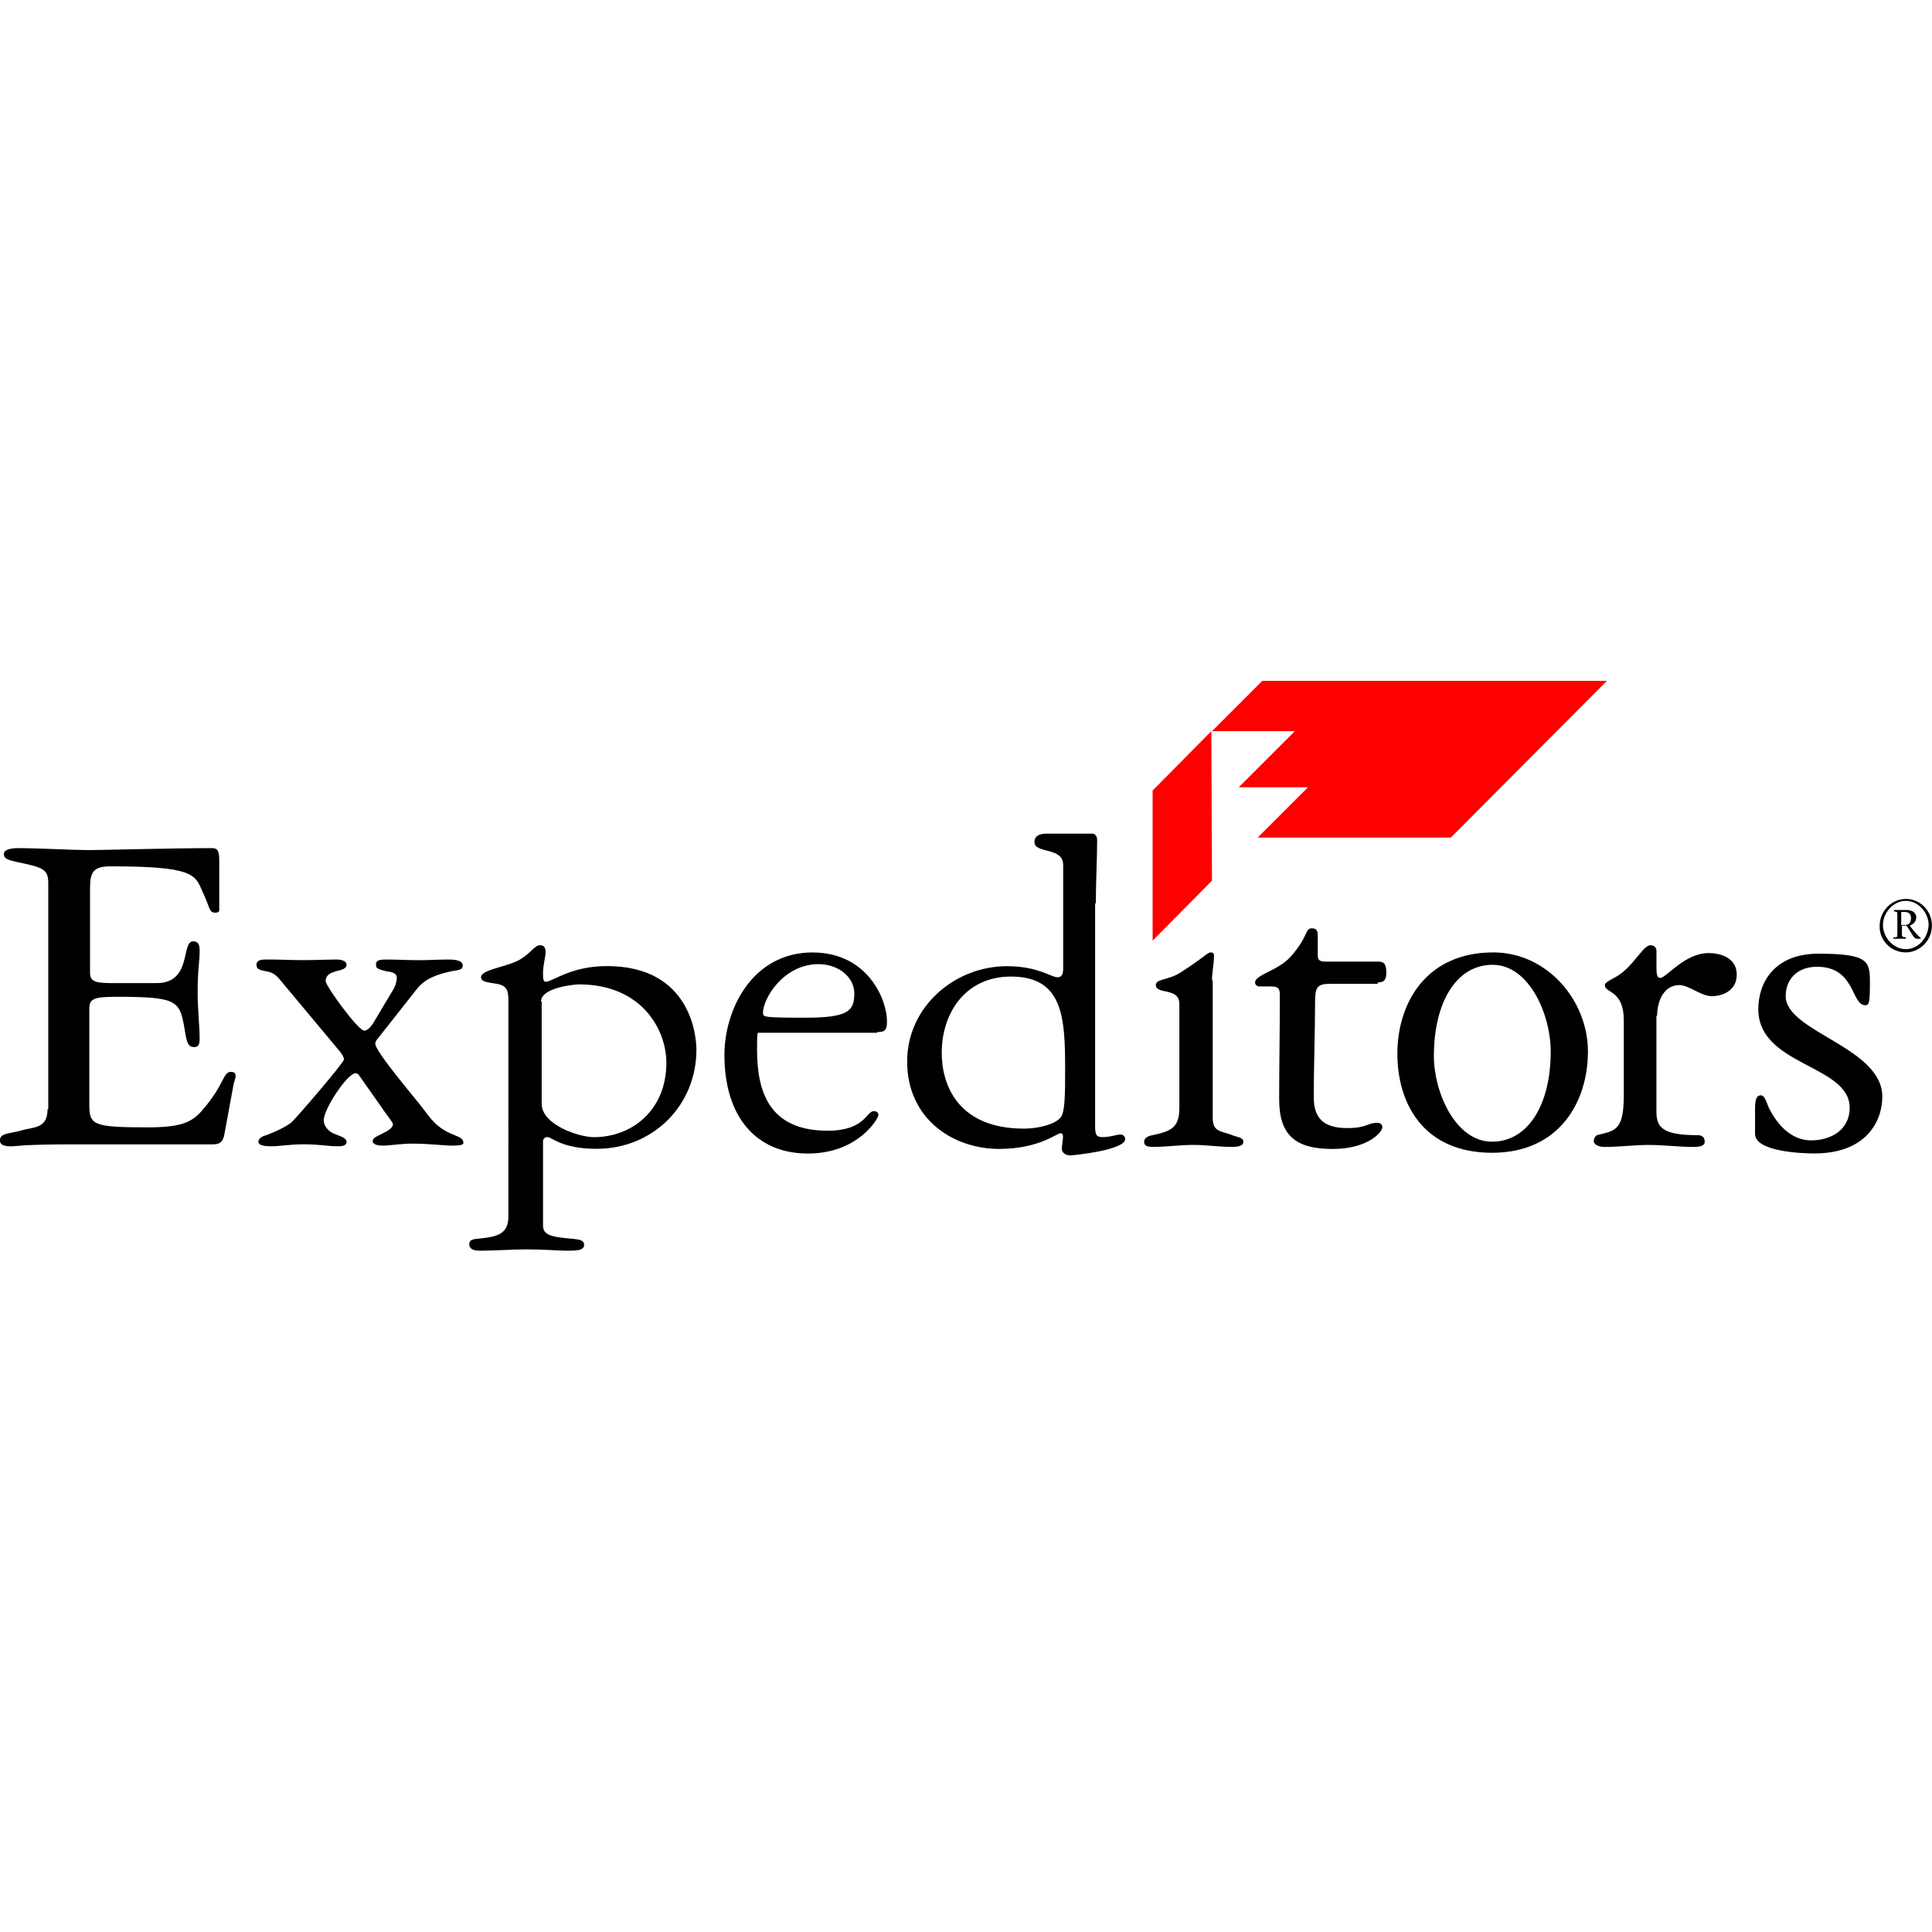 <?xml version="1.0" encoding="utf-8"?>
<!-- Generator: Adobe Illustrator 24.3.0, SVG Export Plug-In . SVG Version: 6.00 Build 0)  -->
<svg version="1.1" id="Layer_1" xmlns="http://www.w3.org/2000/svg" xmlns:xlink="http://www.w3.org/1999/xlink" x="0px" y="0px"
	 viewBox="0 0 512 512" style="enable-background:new 0 0 512 512;" xml:space="preserve">
<style type="text/css">
	.st0{fill:#FF0000;}
</style>
<g id="g11" transform="matrix(1.25,0,0,-1.25,-337.769,945.011)">
	<path id="path183" d="M674.26,554.09c3.04,0,5.54,2.63,5.54,5.67c0,3.18-2.49,5.67-5.54,5.67c-3.04,0-5.54-2.63-5.54-5.67
		C668.59,556.72,671.08,554.09,674.26,554.09z M674.26,554.78c-2.63,0-4.84,2.49-4.84,5.12s2.21,5.12,4.84,5.12
		c2.63,0,4.84-2.49,4.84-5.12C678.97,557.13,676.89,554.78,674.26,554.78z M671.64,562.8c0.83-0.14,0.83,0,0.83-0.83v-3.87
		c0-0.83,0-0.83-0.83-0.83v-0.28h2.63v0.28c-0.83,0.14-0.83,0.14-0.83,0.83v1.66h0.97c1.25-1.8,1.52-2.77,2.21-2.77h0.83v0.14
		c-0.28,0.14-0.83,0.83-1.38,1.38l-0.97,1.25c0.69,0.28,1.38,0.83,1.38,1.8c0,0.97-0.97,1.52-1.94,1.52h-2.77v-0.28H671.64z
		 M673.3,562.67h0.69c0.69,0,1.38-0.28,1.38-1.25c0-0.97-0.42-1.52-1.25-1.52h-0.83V562.67z"/>
	<path id="path185" class="st0" d="M537.82,611.65h73.06l-33.07-33.21h-40.96l10.66,10.66h-14.67l11.9,11.9h-17.57L537.82,611.65z"
		/>
	<path id="path187" class="st0" d="M527.03,601l0.14-31.69l-12.59-12.73v31.83L527.03,601z"/>
	<path id="path189" d="M378,498.04c0-4.15-3.18-4.29-6.92-4.7c-0.97-0.14-1.38-0.42-1.38-1.11c0-1.25,1.38-1.38,2.21-1.38
		c3.32,0,6.64,0.28,10.1,0.28c3.87,0,6.09-0.28,8.58-0.28c2.21,0,3.46,0.14,3.46,1.25c0,0.97-0.97,1.11-2.21,1.25
		c-4.98,0.42-6.5,0.83-6.5,2.91v17.71c0,0.55,0.28,0.97,0.97,0.97c0.83,0,3.04-2.49,10.38-2.49c11.9,0,21.17,9.13,21.17,21.03
		c0,2.49-0.97,17.71-18.96,17.71c-7.75,0-11.49-3.32-13.01-3.32c-0.55,0-0.55,0.97-0.55,1.8c0,1.8,0.55,3.46,0.55,4.57
		c0,0.69-0.28,1.38-1.11,1.38c-1.38,0-1.94-1.8-4.84-3.32c-2.91-1.38-7.75-1.94-7.75-3.46c0-1.52,3.46-0.97,4.84-1.94
		c0.55-0.42,0.97-0.97,0.97-2.91V498.04z M384.92,543.71c0,2.91,7.06,3.6,8.03,3.6c13.42,0,18.54-9.69,18.54-16.61
		c0-10.1-7.33-15.78-15.36-15.78c-3.18,0-11.07,2.63-11.07,7.06v21.73H384.92z"/>
	<path id="path191" d="M456.18,537.2c1.8,0,2.08,0.55,2.08,2.35c0,4.43-4.01,14.53-15.78,14.53c-12.73,0-18.68-12.04-18.68-21.73
		c0-12.87,6.5-20.9,17.71-20.9c10.66,0,14.94,7.47,14.94,8.16c0,0.55-0.42,0.83-0.97,0.83c-1.66,0-1.8-4.15-9.82-4.15
		c-12.59,0-14.94,8.58-14.94,17.16c0,1.66,0,3.04,0.14,3.6h25.32V537.2z M440.96,540.25c-8.72,0-8.99,0.14-8.99,0.97
		c0,3.18,4.43,10.38,11.76,10.38c4.29,0,7.61-2.77,7.61-6.23C451.34,541.63,449.95,540.25,440.96,540.25z"/>
	<path id="path193" d="M502.54,564.47c0,4.57,0.28,9.41,0.28,13.42c0,0.97-0.55,1.38-0.97,1.38h-9.69c-1.25,0-2.63-0.28-2.63-1.8
		c0-2.49,6.09-0.97,6.09-4.84V550.9c0-1.25-0.14-2.08-1.25-2.08c-1.25,0-4.15,2.35-10.66,2.35c-11.07,0-21.17-8.58-21.17-20.2
		c0-12.18,9.69-18.54,19.51-18.54c8.44,0,12.18,3.32,13.01,3.32c0.97,0,0.28-1.8,0.28-3.32c0-0.83,0.83-1.38,1.8-1.38
		c0.55,0,11.62,1.11,11.62,3.46c0,0.55-0.42,0.97-0.97,0.97c-0.97,0-2.08-0.55-3.74-0.55c-1.25,0-1.66,0.28-1.66,2.21v47.33H502.54z
		 M496.03,529.32c0-5.12,0-9.13-0.97-10.24c-1.11-1.38-4.57-2.35-7.75-2.35c-14.11,0-17.44,9.41-17.44,16.05
		c0,8.58,5.12,16.19,14.67,16.19C495.62,548.97,496.03,540.25,496.03,529.32z"/>
	<path id="path195" d="M586.53,513.96c-7.75,0-12.32,10.52-12.32,18.13c0,11.35,4.7,19.37,12.45,19.37
		c7.75,0,12.32-10.52,12.32-18.4C598.99,521.98,594.28,513.96,586.53,513.96z M586.81,554.09c-14.39,0-20.34-10.93-20.34-21.45
		c0-10.93,5.81-21.03,20.06-21.03c14.39,0,20.34,10.93,20.34,21.45C606.87,543.99,598.16,554.09,586.81,554.09z"/>
	<path id="path197" d="M280.3,520.88c0-4.29-3.04-3.74-5.67-4.57c-2.63-0.69-4.43-0.55-4.43-2.08c0-1.25,1.66-1.25,2.49-1.25
		c0.97,0,2.08,0.42,13.42,0.42h29.34c1.38,0,2.08,0.55,2.35,2.21l1.94,10.52c0.14,0.69,0.42,1.25,0.42,1.66
		c0,0.55-0.14,0.97-0.97,0.97c-1.8,0-1.25-2.63-6.23-8.3c-2.21-2.49-4.57-3.46-11.49-3.46c-11.9,0-12.32,0.55-12.32,5.12v19.93
		c0,2.08,0.69,2.63,5.54,2.63c12.59,0,13.56-0.69,14.53-6.09c0.55-3.04,0.55-4.57,2.21-4.57c0.97,0,1.11,0.83,1.11,1.8
		c0,2.91-0.42,5.67-0.42,9.96c0,4.84,0.42,6.23,0.42,8.58c0,1.11-0.14,2.08-1.38,2.08c-2.63,0-0.14-8.86-7.75-8.86h-8.99
		c-3.6,0-5.12,0.14-5.12,2.21v17.71c0,3.46,0.55,4.84,4.29,4.84c17.44,0,17.99-1.66,19.51-5.26c1.66-3.46,1.38-4.57,2.77-4.57
		c0.42,0,0.83,0.14,0.83,0.55v9.82c0,2.21,0,3.32-1.52,3.32c-8.72,0-23.25-0.42-26.29-0.42c-2.63,0-10.93,0.42-14.81,0.42
		c-1.52,0-3.04-0.28-3.04-1.25c0-1.25,1.38-1.38,4.57-2.08c3.74-0.83,4.84-1.38,4.84-4.01v-48.02H280.3z"/>
	<path id="path199" d="M342.3,533.05c0.42-0.55,0.83-1.11,0.83-1.66c0-0.69-10.24-12.59-11.21-13.42c-1.38-0.97-3.04-1.8-5.26-2.63
		c-0.55-0.14-1.66-0.55-1.66-1.38c0-0.97,1.94-0.97,2.91-0.97c1.52,0,3.74,0.42,6.78,0.42c3.04,0,5.26-0.42,6.92-0.42
		c0.97,0,2.08,0,2.08,0.97c0,0.69-1.11,1.11-2.21,1.52c-1.66,0.55-2.63,1.8-2.63,3.04c0,2.35,4.98,9.96,6.78,9.96
		c0.14,0,0.55-0.14,0.69-0.42l4.57-6.5c0.97-1.52,2.63-3.46,2.63-3.87c0-0.83-0.97-1.38-2.63-2.21c-0.55-0.28-1.66-0.69-1.66-1.38
		c0-0.97,1.8-0.97,2.21-0.97c1.38,0,3.74,0.42,6.23,0.42c3.46,0,6.78-0.42,8.3-0.42c0.97,0,2.49,0,2.49,0.55
		c0,0.97-0.83,1.25-2.21,1.8c-3.6,1.52-4.57,3.18-6.92,6.23c-1.25,1.66-9.55,11.35-9.55,13.01c0,0.42,0.28,0.83,0.42,0.97l8.3,10.52
		c1.8,2.35,4.29,3.18,7.33,3.87c1.25,0.28,2.49,0.14,2.49,1.25s-1.8,1.25-3.04,1.25c-2.08,0-4.15-0.14-6.23-0.14
		c-2.35,0-4.57,0.14-6.92,0.14c-1.8,0-2.21-0.28-2.21-1.11c0-0.97,0.83-0.97,2.21-1.38c0.97-0.14,2.21-0.28,2.21-1.38
		c0-1.25-0.69-2.49-1.25-3.32l-3.46-5.81c-0.55-0.97-1.38-2.08-2.21-2.08c-1.25,0-8.16,9.41-8.16,10.52c0,1.38,1.25,1.8,2.21,2.08
		c0.97,0.28,2.21,0.42,2.21,1.38c0,0.97-1.52,1.11-2.21,1.11c-1.38,0-4.57-0.14-6.92-0.14c-2.63,0-5.12,0.14-7.75,0.14
		c-0.83,0-2.21,0-2.21-1.11c0-0.97,0.69-1.11,1.94-1.38c0.97-0.14,1.94-0.42,3.04-1.8L342.3,533.05z"/>
	<path id="path201" d="M527.17,548.14c0,1.8,0.42,3.46,0.42,5.26c0,0.55-0.28,0.69-0.69,0.69c-0.69,0-1.11-0.83-6.23-4.15
		c-2.63-1.8-5.4-1.38-5.4-2.77c0-2.08,4.98-0.42,4.98-4.01v-22c0-4.01-1.52-4.98-5.67-5.81c-1.52-0.28-1.8-0.97-1.8-1.38
		c0-1.11,1.11-1.11,1.94-1.11c2.91,0,5.67,0.42,8.58,0.42c2.63,0,5.26-0.42,7.89-0.42c0.97,0,2.63,0,2.63,1.11
		c0,0.97-1.52,0.97-2.35,1.38c-2.63,0.97-4.15,0.69-4.15,3.74v29.06H527.17z"/>
	<path id="path203" d="M562.32,547.72c1.66,0,1.8,0.97,1.8,2.21c0,2.08-0.83,2.21-1.8,2.21h-11.07c-1.38,0-1.66,0.42-1.66,1.38v3.74
		c0,1.11,0,1.94-1.25,1.94c-1.52,0-0.69-1.8-4.57-6.09c-2.63-2.91-7.47-3.74-7.47-5.4c0-0.55,0.55-0.83,0.83-0.83h2.21
		c1.8,0,2.21-0.28,2.21-1.8c0-8.03-0.14-15.08-0.14-22.14c0-7.75,3.6-10.52,11.35-10.52c7.47,0,10.52,3.6,10.52,4.57
		c0,0.69-0.42,0.97-1.11,0.97c-2.08,0-2.08-1.11-6.37-1.11c-5.4,0-7.06,2.49-7.06,6.64c0,5.81,0.28,14.25,0.28,19.79
		c0,3.32,0.28,4.15,3.18,4.15h10.1V547.72z"/>
	<path id="path205" d="M621.54,540.66c0,3.04,1.38,6.5,4.7,6.5c2.08,0,4.57-2.35,6.92-2.35c1.94,0,5.26,0.97,5.26,4.57
		c0,3.74-3.74,4.57-5.95,4.57c-5.12,0-8.99-5.26-10.24-5.26c-0.83,0-0.83,0.97-0.83,2.63v3.04c0,0.69-0.42,1.25-1.25,1.25
		c-1.38,0-2.77-2.91-5.54-5.4c-1.8-1.66-4.15-2.21-4.15-3.04c0-1.8,4.01-0.97,4.01-7.47v-15.91c0-7.47-1.8-7.47-5.67-8.44
		c-0.28-0.14-0.69-0.69-0.69-1.25c0-0.97,1.52-1.25,2.21-1.25c3.18,0,6.37,0.42,9.55,0.42c3.04,0,6.23-0.42,9.41-0.42
		c1.11,0,2.35,0.14,2.35,1.11c0,1.11-0.83,1.38-1.38,1.38c-7.61,0-8.86,1.66-8.86,4.98v20.34H621.54z"/>
	<path id="path207" d="M642.3,515.62c0-3.74,9.69-4.15,12.59-4.15c11.07,0,14.39,6.92,14.39,12.04c0,10.52-20.48,13.7-20.48,21.31
		c0,3.87,2.77,6.23,6.64,6.23c8.16,0,7.2-8.16,10.24-8.16c0.83,0,0.97,0.69,0.97,4.7c0,4.57-0.14,6.23-10.93,6.23
		c-9.27,0-12.73-6.09-12.73-11.76c0-12.04,19.37-11.76,19.37-20.9c0-4.84-4.15-6.92-8.16-6.92c-5.81,0-8.58,6.23-8.99,6.92
		c-0.42,0.97-0.83,2.63-1.66,2.63c-1.11,0-1.25-1.25-1.25-3.18L642.3,515.62L642.3,515.62z"/>
</g>
</svg>
